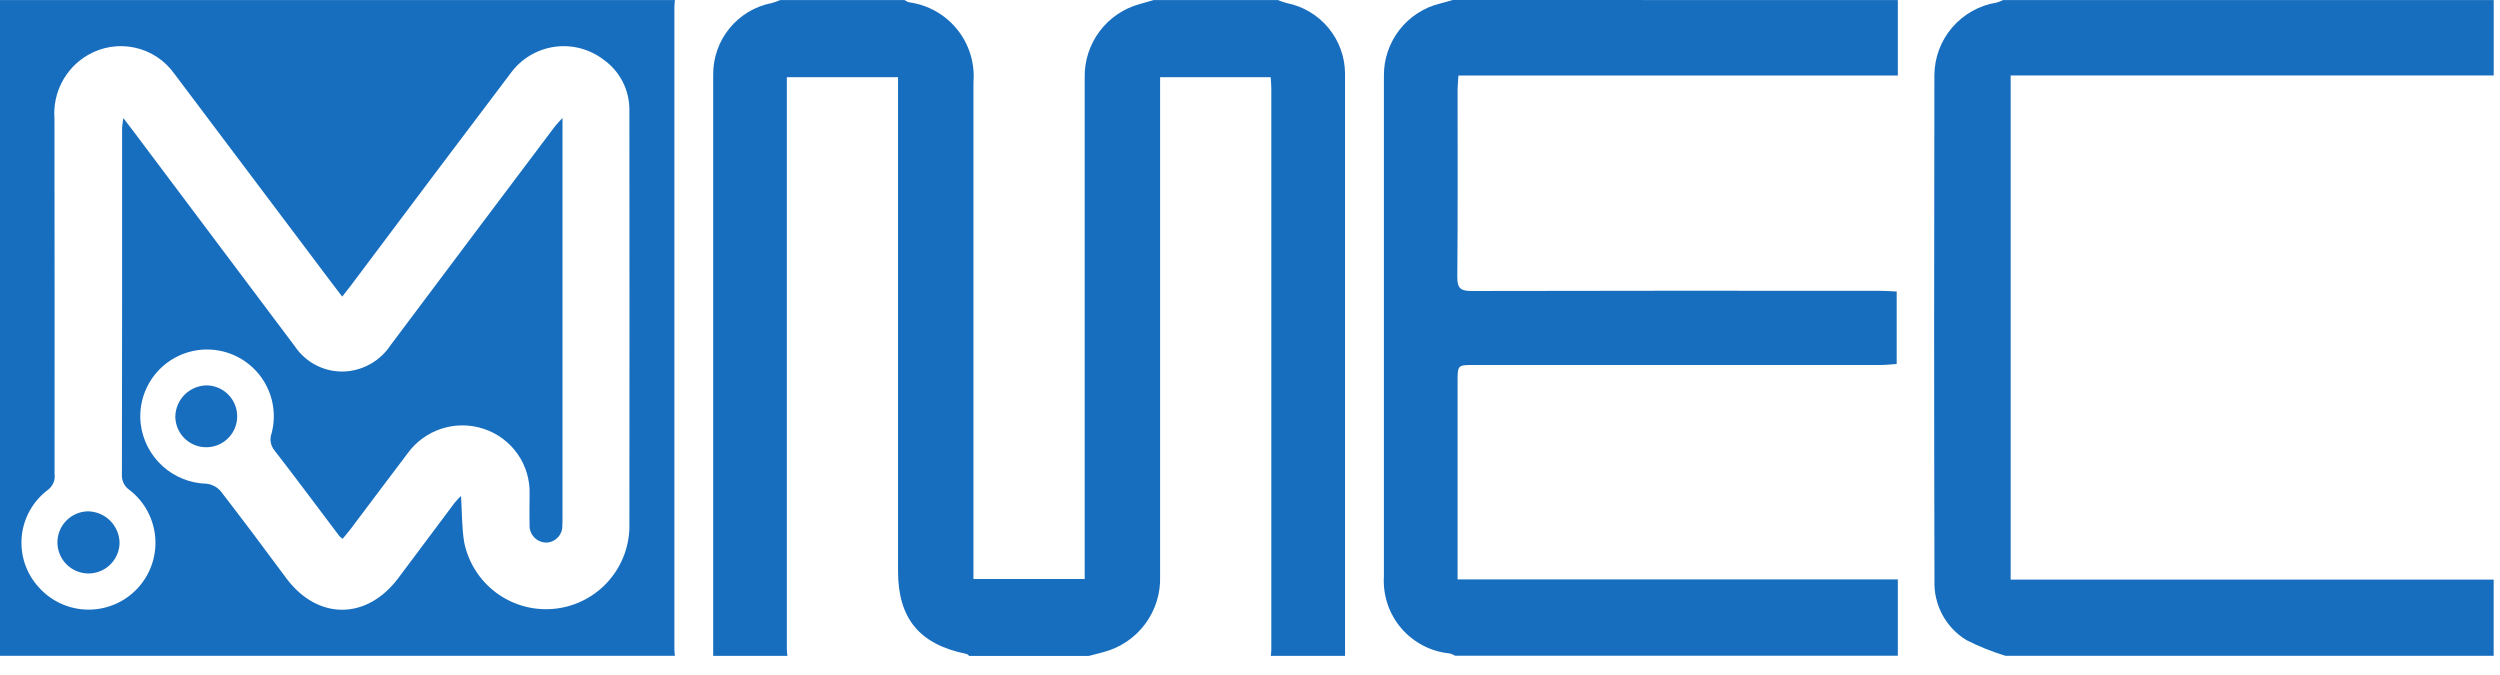 <svg width="126" height="34" viewBox="0 0 126 34" fill="none" xmlns="http://www.w3.org/2000/svg">
<path d="M34.017 33.053H0V0.005H34.017C34.007 0.124 33.989 0.243 33.989 0.362C33.989 11.14 33.989 21.918 33.989 32.696C33.986 32.815 34.004 32.934 34.017 33.053ZM17.249 14.952C17.017 14.647 16.846 14.425 16.677 14.202C14.043 10.703 11.41 7.204 8.778 3.705C8.298 3.036 7.586 2.569 6.78 2.398C5.974 2.226 5.133 2.362 4.422 2.778C3.871 3.099 3.422 3.569 3.126 4.133C2.829 4.697 2.697 5.334 2.745 5.969C2.752 11.94 2.754 17.91 2.75 23.88C2.772 24.034 2.752 24.191 2.692 24.334C2.632 24.478 2.534 24.602 2.408 24.694C2.038 24.972 1.731 25.324 1.505 25.728C1.278 26.132 1.139 26.578 1.096 27.039C1.052 27.5 1.105 27.965 1.251 28.404C1.398 28.843 1.634 29.247 1.945 29.589C2.256 29.94 2.636 30.222 3.061 30.418C3.487 30.613 3.948 30.718 4.416 30.725C4.885 30.732 5.349 30.641 5.781 30.459C6.212 30.276 6.6 30.006 6.921 29.664C7.242 29.323 7.488 28.919 7.643 28.477C7.799 28.035 7.861 27.566 7.825 27.099C7.789 26.632 7.656 26.178 7.434 25.765C7.213 25.353 6.908 24.991 6.538 24.703C6.409 24.617 6.304 24.498 6.234 24.359C6.165 24.22 6.134 24.064 6.144 23.909C6.154 18.099 6.157 12.29 6.154 6.481C6.154 6.337 6.186 6.194 6.215 5.95C6.429 6.23 6.575 6.417 6.719 6.609C9.433 10.223 12.146 13.837 14.858 17.451C15.139 17.871 15.526 18.209 15.979 18.432C16.433 18.655 16.937 18.753 17.441 18.719C17.893 18.684 18.331 18.546 18.722 18.315C19.112 18.084 19.444 17.767 19.692 17.387C22.45 13.705 25.214 10.027 27.982 6.352C28.067 6.238 28.173 6.139 28.35 5.945V6.499C28.35 13.032 28.35 19.565 28.35 26.098C28.35 26.219 28.35 26.34 28.341 26.459C28.349 26.57 28.333 26.682 28.297 26.788C28.26 26.893 28.202 26.99 28.127 27.073C28.052 27.155 27.961 27.222 27.86 27.269C27.759 27.316 27.649 27.342 27.538 27.346C27.421 27.345 27.306 27.321 27.2 27.275C27.093 27.228 26.997 27.161 26.918 27.076C26.839 26.991 26.778 26.891 26.739 26.781C26.7 26.672 26.683 26.555 26.691 26.439C26.676 25.938 26.691 25.434 26.691 24.932C26.718 24.204 26.508 23.486 26.092 22.888C25.675 22.29 25.076 21.843 24.384 21.615C23.693 21.384 22.946 21.381 22.252 21.606C21.559 21.831 20.956 22.272 20.532 22.865C19.572 24.129 18.623 25.4 17.668 26.668C17.54 26.836 17.4 26.994 17.267 27.157C17.214 27.12 17.164 27.079 17.117 27.035C16.029 25.593 14.95 24.142 13.844 22.714C13.743 22.596 13.675 22.454 13.647 22.301C13.619 22.148 13.633 21.991 13.687 21.846C13.814 21.367 13.834 20.866 13.746 20.379C13.657 19.891 13.462 19.429 13.175 19.026C12.887 18.623 12.514 18.288 12.082 18.045C11.65 17.803 11.169 17.659 10.675 17.623C10.181 17.588 9.685 17.662 9.223 17.841C8.761 18.019 8.344 18.297 8.002 18.656C7.659 19.014 7.401 19.443 7.244 19.913C7.087 20.383 7.035 20.882 7.093 21.374C7.194 22.188 7.584 22.938 8.191 23.489C8.798 24.041 9.583 24.356 10.403 24.379C10.68 24.408 10.936 24.541 11.12 24.752C12.238 26.197 13.332 27.659 14.421 29.132C15.997 31.259 18.471 31.267 20.07 29.141C21.024 27.873 21.97 26.598 22.922 25.33C23.021 25.213 23.125 25.102 23.236 24.996C23.288 25.82 23.273 26.589 23.396 27.334C23.601 28.345 24.171 29.246 24.996 29.864C25.822 30.483 26.846 30.776 27.874 30.689C28.902 30.602 29.862 30.14 30.571 29.391C31.28 28.642 31.69 27.658 31.721 26.627C31.728 19.611 31.728 12.596 31.721 5.581C31.73 5.076 31.615 4.576 31.386 4.126C31.157 3.675 30.821 3.288 30.407 2.998C30.058 2.733 29.659 2.541 29.235 2.431C28.81 2.322 28.368 2.298 27.934 2.362C27.501 2.425 27.084 2.574 26.708 2.8C26.332 3.025 26.005 3.324 25.746 3.677C23.056 7.233 20.375 10.796 17.702 14.366C17.568 14.539 17.433 14.709 17.246 14.952H17.249Z" fill="#186EBE"/>
<path d="M39.32 0.005H45.593C45.656 0.051 45.726 0.088 45.8 0.114C46.757 0.239 47.63 0.726 48.238 1.477C48.845 2.227 49.141 3.183 49.062 4.145V29.181H54.668V28.369C54.668 20.213 54.668 12.057 54.668 3.901C54.654 3.061 54.92 2.241 55.426 1.571C55.931 0.9 56.646 0.418 57.457 0.2C57.68 0.138 57.909 0.07 58.136 0.005H64.412C64.554 0.064 64.699 0.113 64.847 0.154C65.671 0.316 66.415 0.757 66.951 1.404C67.487 2.05 67.784 2.862 67.79 3.702C67.79 13.486 67.79 23.271 67.79 33.056H64.047C64.056 32.956 64.074 32.857 64.074 32.757C64.074 23.313 64.074 13.868 64.074 4.423C64.074 4.248 64.052 4.074 64.041 3.89H58.469V4.719C58.469 12.819 58.469 20.918 58.469 29.016C58.503 29.887 58.239 30.744 57.719 31.444C57.2 32.144 56.458 32.646 55.615 32.867L54.881 33.058H48.851C48.804 33.023 48.762 32.968 48.711 32.958C46.34 32.479 45.261 31.174 45.261 28.782V3.89H39.657V4.48C39.657 13.886 39.657 23.292 39.657 32.698C39.657 32.818 39.675 32.937 39.685 33.056H35.945C35.945 23.291 35.945 13.526 35.945 3.761C35.939 2.911 36.23 2.085 36.767 1.427C37.305 0.768 38.056 0.318 38.891 0.155C39.037 0.113 39.18 0.063 39.32 0.005Z" fill="#186EBE"/>
<path d="M95.651 0.004V3.807H73.506C73.489 4.087 73.464 4.299 73.463 4.512C73.463 7.667 73.476 10.821 73.448 13.976C73.444 14.555 73.648 14.667 74.177 14.666C81.049 14.652 87.921 14.649 94.794 14.658C95.051 14.658 95.308 14.679 95.593 14.692V18.345C95.332 18.363 95.062 18.395 94.794 18.395C87.962 18.398 81.13 18.398 74.298 18.395C73.463 18.395 73.462 18.395 73.462 19.256C73.462 22.311 73.462 25.365 73.462 28.419V29.202H95.651V33.048H73.34C73.255 32.999 73.165 32.961 73.072 32.934C72.122 32.844 71.244 32.388 70.624 31.663C70.004 30.938 69.69 30 69.749 29.047C69.749 20.636 69.749 12.226 69.749 3.815C69.743 2.976 70.021 2.159 70.538 1.498C71.055 0.837 71.78 0.37 72.596 0.173C72.805 0.122 73.011 0.058 73.218 0L95.651 0.004Z" fill="#186EBE"/>
<path d="M101.076 33.053C100.396 32.846 99.735 32.58 99.101 32.258C98.592 31.946 98.175 31.504 97.893 30.978C97.611 30.451 97.475 29.859 97.497 29.262C97.476 20.77 97.475 12.277 97.493 3.784C97.499 2.902 97.818 2.051 98.393 1.382C98.967 0.713 99.76 0.27 100.63 0.13C100.743 0.098 100.852 0.055 100.956 0.002H125.683V3.805H101.337V29.213H125.681V33.054L101.076 33.053Z" fill="#186EBE"/>
<path d="M6.026 27.337C6.026 27.646 5.935 27.948 5.763 28.205C5.592 28.462 5.348 28.663 5.063 28.782C4.778 28.901 4.464 28.933 4.161 28.874C3.857 28.814 3.578 28.667 3.359 28.449C3.139 28.232 2.989 27.954 2.927 27.652C2.864 27.349 2.893 27.035 3.009 26.748C3.125 26.462 3.324 26.216 3.579 26.043C3.835 25.869 4.136 25.774 4.445 25.771C4.859 25.78 5.254 25.947 5.548 26.238C5.842 26.53 6.013 26.923 6.026 27.337Z" fill="#186EBE"/>
<path d="M10.416 19.423C10.723 19.427 11.021 19.522 11.275 19.695C11.528 19.868 11.725 20.113 11.84 20.397C11.955 20.681 11.984 20.993 11.923 21.294C11.861 21.595 11.713 21.871 11.495 22.087C11.278 22.304 11.001 22.451 10.7 22.511C10.399 22.571 10.087 22.541 9.803 22.425C9.52 22.308 9.276 22.111 9.104 21.857C8.932 21.603 8.839 21.303 8.836 20.997C8.843 20.581 9.013 20.184 9.307 19.89C9.602 19.596 10 19.429 10.416 19.423Z" fill="#186EBE"/>
</svg>
